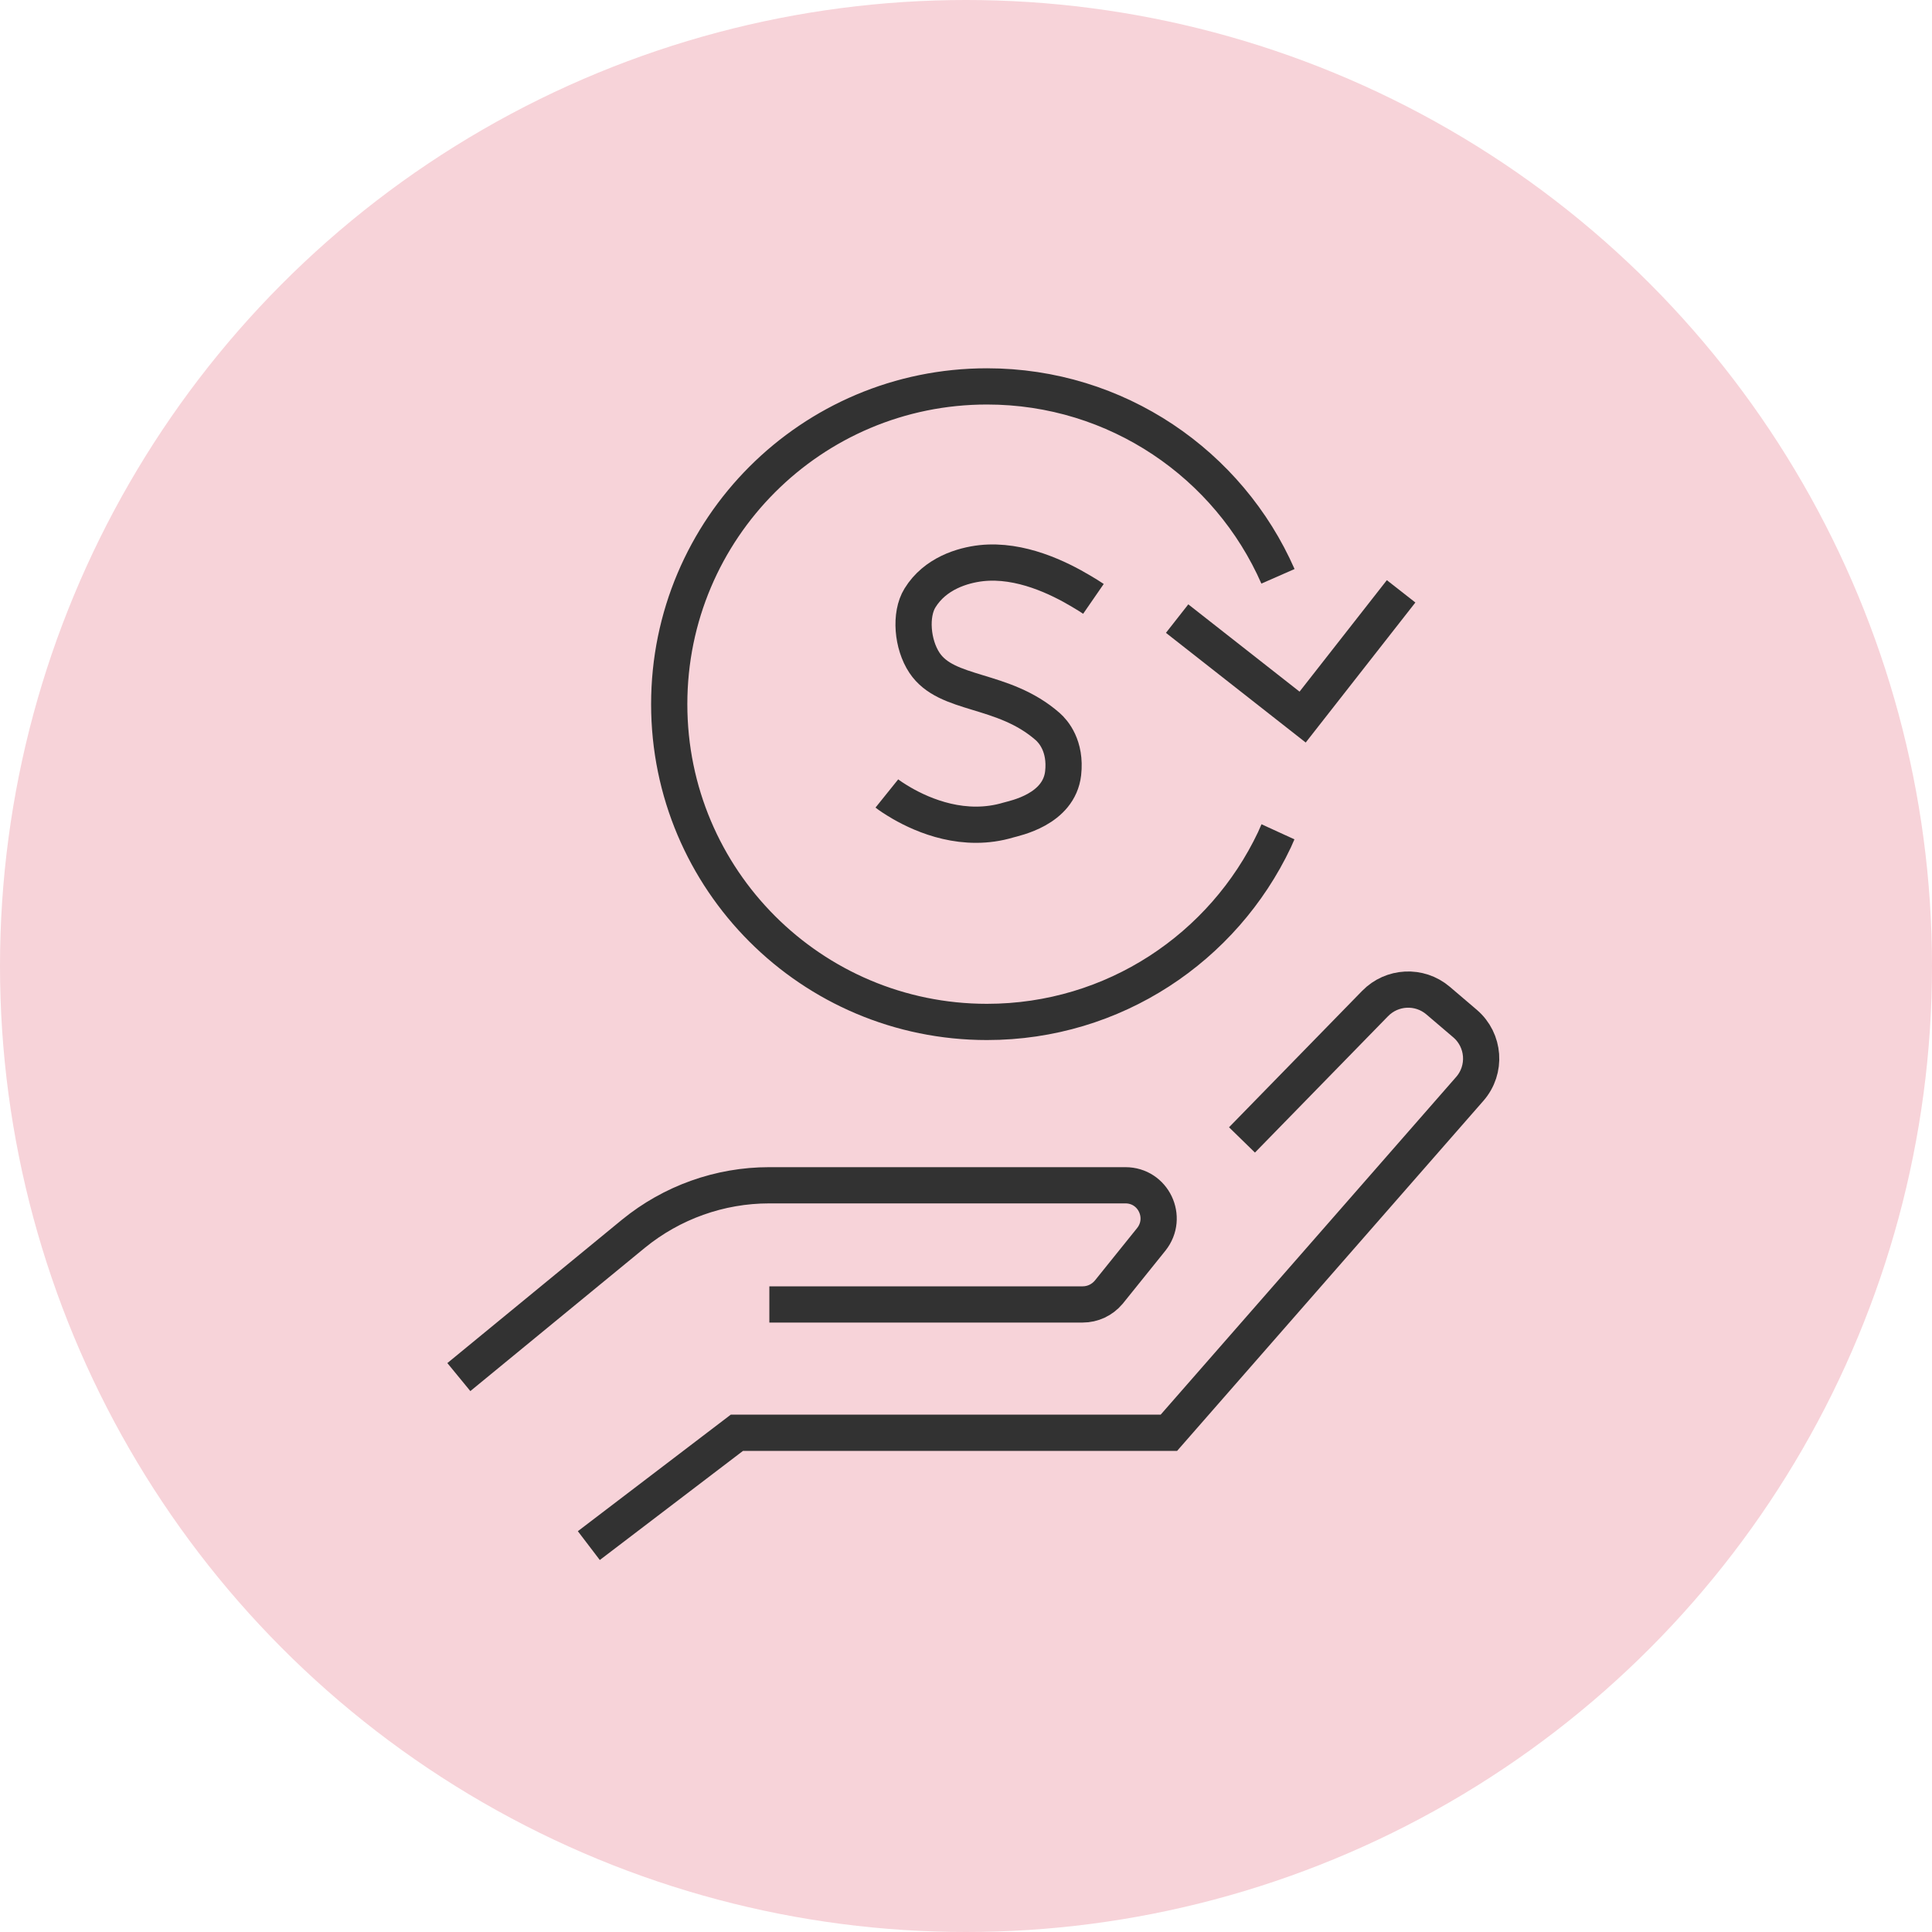 <svg width="80" height="80" viewBox="0 0 80 80" fill="none" xmlns="http://www.w3.org/2000/svg">
<circle cx="40" cy="40" r="40" fill="#F7D3D9"/>
<path d="M24.382 64L30.513 59.328H48.401L60.859 45.09C61.559 44.291 61.472 43.075 60.664 42.384L59.545 41.43C58.776 40.778 57.637 40.837 56.937 41.557L51.428 47.202" stroke="#323232" stroke-width="1.5" stroke-miterlimit="10"/>
<path d="M31.857 54.014H44.83C45.248 54.014 45.638 53.83 45.91 53.508L47.672 51.319C48.392 50.413 47.759 49.08 46.601 49.08H31.847C29.803 49.08 27.817 49.791 26.231 51.085L19 57.022" stroke="#323232" stroke-width="1.5" stroke-miterlimit="10"/>
<path d="M48.742 25.615L53.939 29.693L58.017 24.486" stroke="#323232" stroke-width="1.5" stroke-miterlimit="10"/>
<path d="M45.277 24.798C45.151 24.711 44.976 24.604 44.762 24.477C43.847 23.932 42.251 23.144 40.635 23.319C39.856 23.406 38.718 23.747 38.095 24.759C37.667 25.45 37.774 26.686 38.28 27.445C39.204 28.837 41.521 28.457 43.38 30.083C43.613 30.287 44.148 30.891 44.022 32.02C43.847 33.528 42.017 33.878 41.754 33.956C39.934 34.501 38.241 33.781 37.336 33.256C37.034 33.08 36.82 32.934 36.723 32.856" stroke="#323232" stroke-width="1.5" stroke-miterlimit="10"/>
<path d="M52.918 34.443C52.869 34.55 52.82 34.667 52.772 34.774C50.66 39.231 46.125 42.316 40.869 42.316C33.599 42.316 27.711 36.428 27.711 29.158C27.711 21.888 33.599 16 40.869 16C46.251 16 50.884 19.231 52.918 23.864" stroke="#323232" stroke-width="1.5" stroke-miterlimit="10"/>
</svg>
